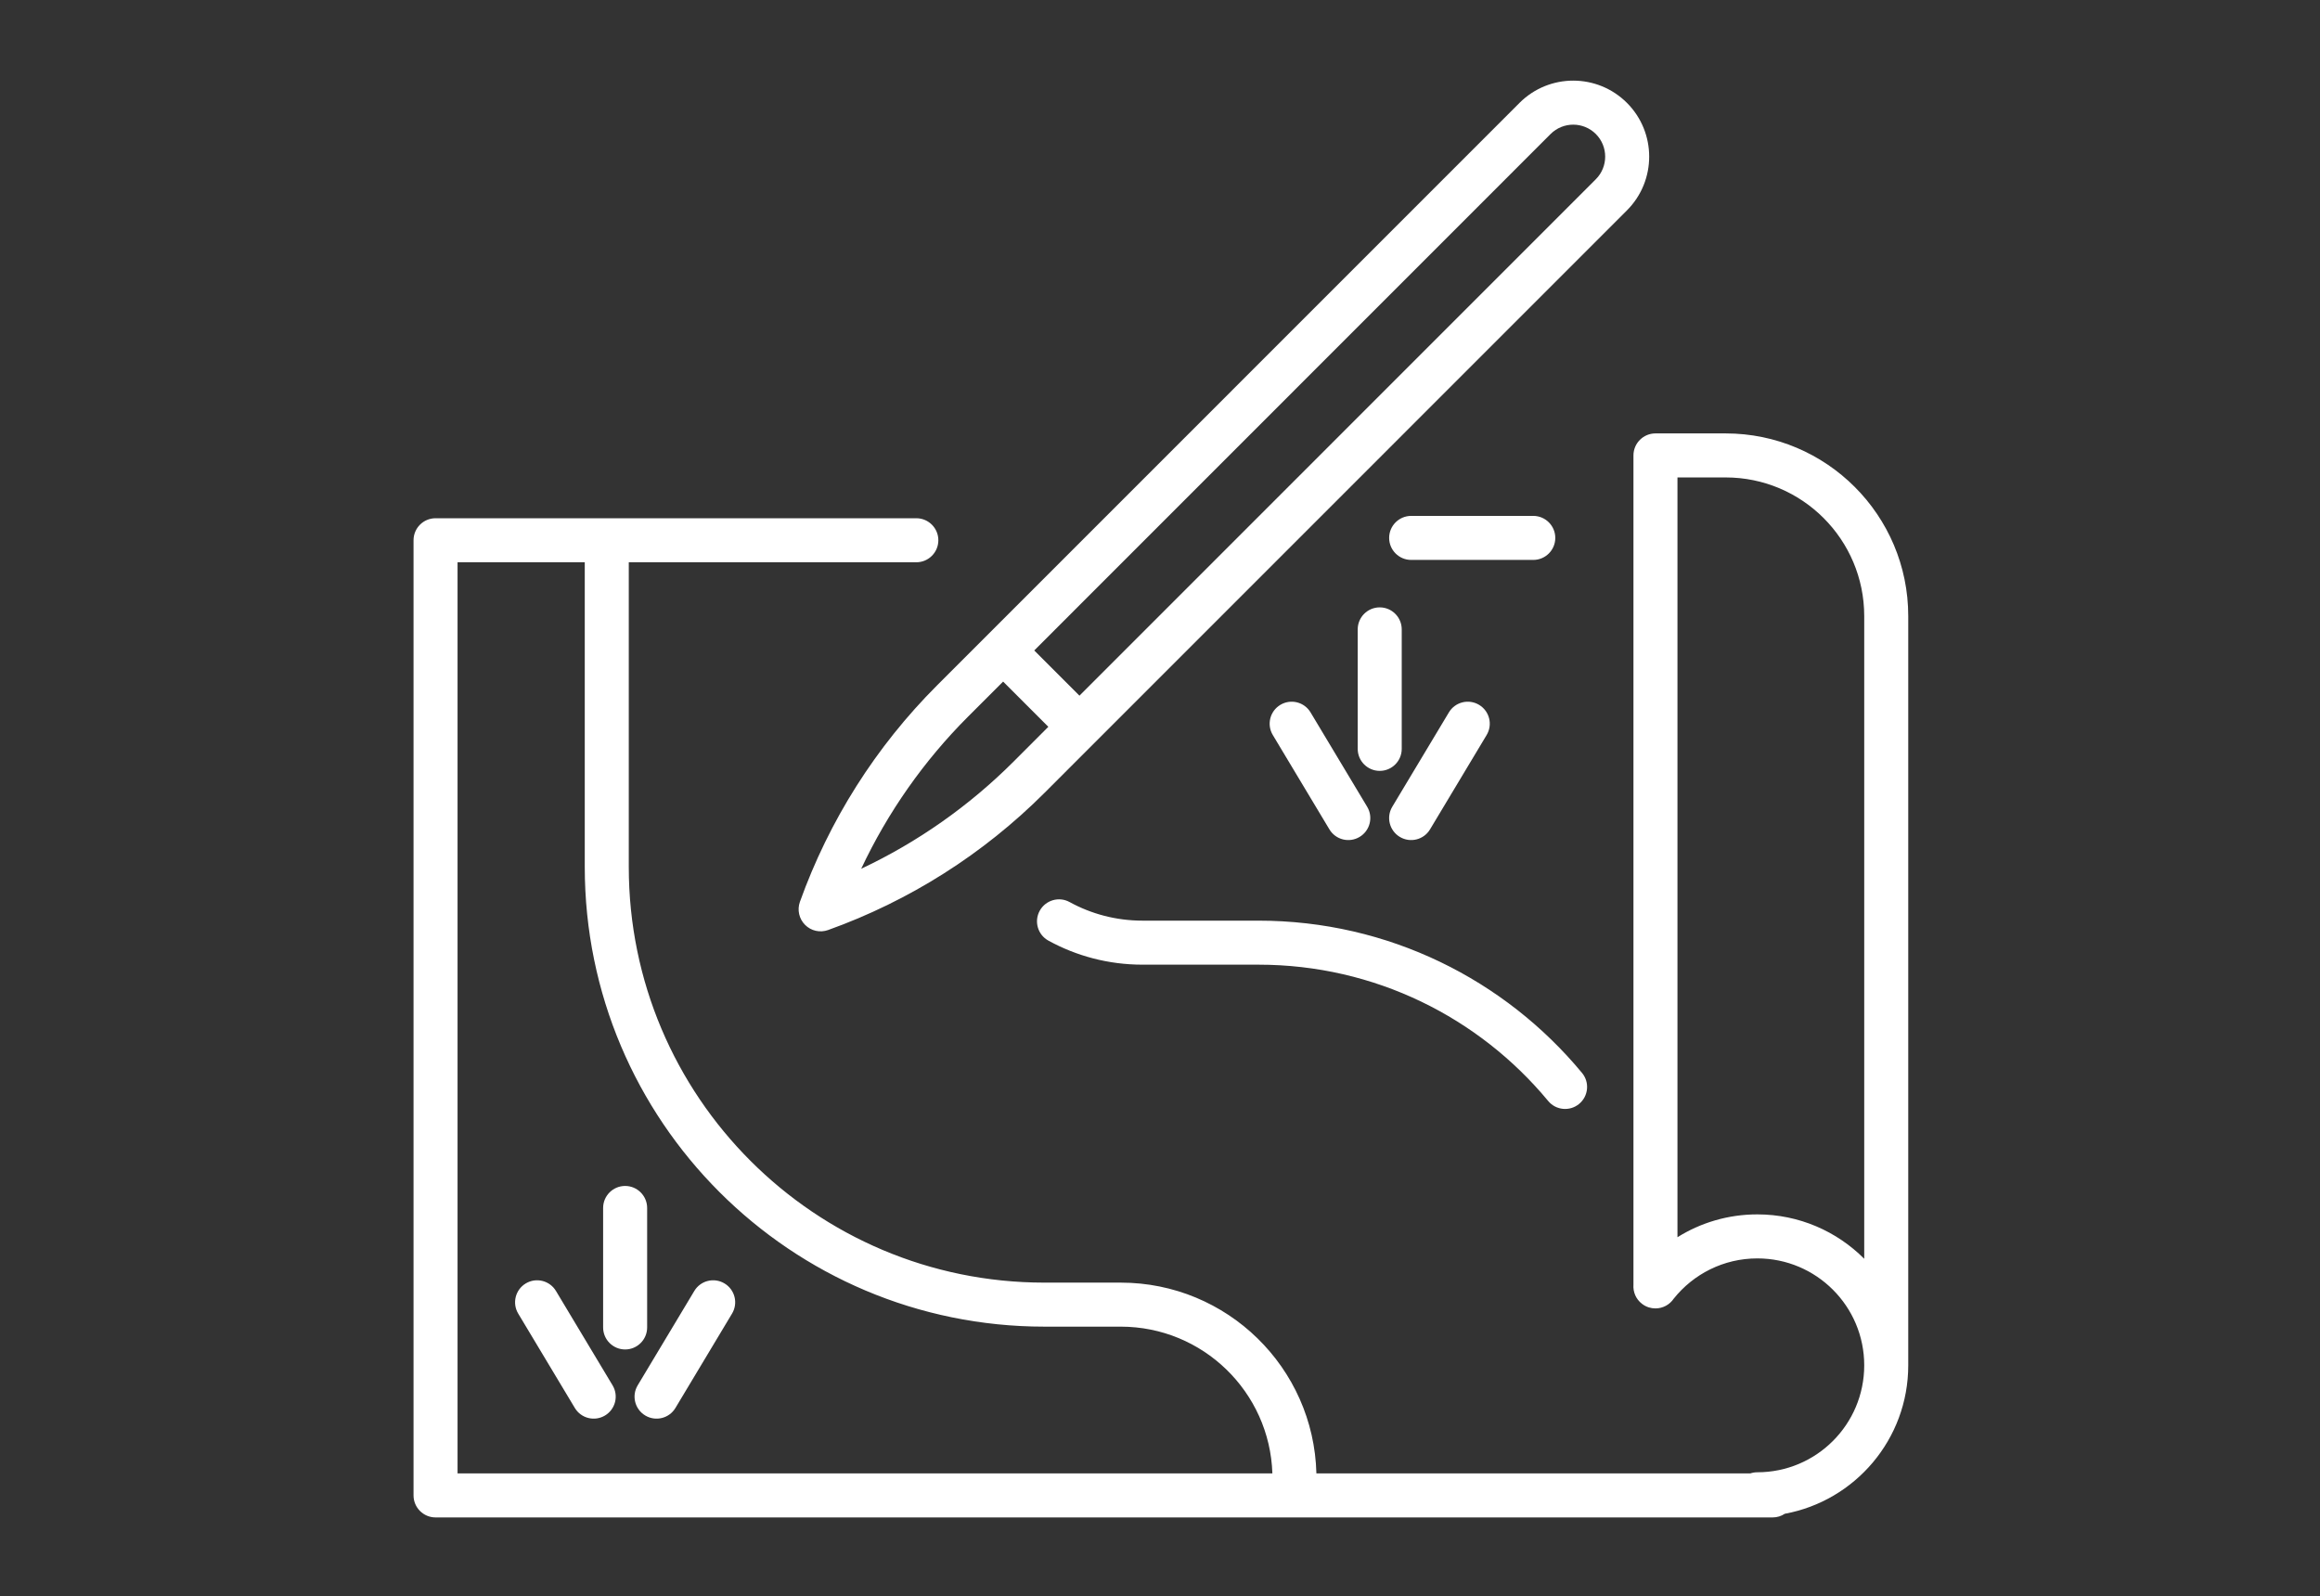 <?xml version="1.0" encoding="UTF-8" standalone="no"?> <svg xmlns="http://www.w3.org/2000/svg" xmlns:xlink="http://www.w3.org/1999/xlink" xmlns:serif="http://www.serif.com/" width="100%" height="100%" viewBox="0 0 436 300" version="1.1" xml:space="preserve" style="fill-rule:evenodd;clip-rule:evenodd;stroke-linejoin:round;stroke-miterlimit:2;"><rect x="0" y="0" width="436" height="300" fill="#333333" stroke="none"/> <g transform="matrix(1,0,0,1,-961.378,-402.672)"> <g id="creation" transform="matrix(1.45,0,0,1,961.378,402.672)"> <rect x="0" y="0" width="300" height="300" style="fill:none;"></rect> <g transform="matrix(0.815,0,0,1.182,-3622.02,-914.329)"> <path d="M4726.1,1014.83L4513.46,1014.83C4511.53,1014.83 4509.96,1013.26 4509.96,1011.33L4509.96,859.45C4509.96,857.517 4511.53,855.95 4513.46,855.95L4589.92,855.95C4591.85,855.95 4593.42,857.518 4593.42,859.45C4593.42,861.382 4591.85,862.95 4589.92,862.95C4589.92,862.95 4564.92,862.95 4544.19,862.95L4544.19,911.396C4544.19,947.901 4573.78,977.494 4610.29,977.494L4622.42,977.494C4639.35,977.494 4653.12,991.005 4653.54,1007.83L4722.55,1007.83C4722.9,1007.71 4723.27,1007.65 4723.66,1007.65C4733.05,1007.65 4740.66,1000.04 4740.66,990.646L4740.66,990.645C4740.66,981.255 4733.05,973.643 4723.66,973.643C4718.28,973.643 4713.48,976.146 4710.36,980.051C4709.73,980.982 4708.67,981.594 4707.46,981.594C4707.09,981.594 4706.74,981.538 4706.41,981.434C4706.02,981.313 4705.65,981.121 4705.31,980.857C4704.34,980.111 4703.88,978.962 4703.96,977.833L4703.96,845.961C4703.96,844.028 4705.53,842.461 4707.46,842.461L4718.62,842.461C4734.65,842.461 4747.66,855.472 4747.66,871.51L4747.66,990.646C4747.66,1002.41 4739.19,1012.2 4728.02,1014.25C4727.47,1014.62 4726.81,1014.83 4726.1,1014.83ZM4537.19,862.95C4525.73,862.95 4516.96,862.95 4516.96,862.95C4516.96,862.95 4516.96,1007.83 4516.96,1007.83L4646.54,1007.83C4646.12,994.871 4635.48,984.494 4622.42,984.494L4610.29,984.494C4569.92,984.494 4537.19,951.767 4537.19,911.396L4537.19,862.95ZM4710.96,970.275C4714.64,967.973 4719,966.643 4723.66,966.643C4730.3,966.643 4736.31,969.342 4740.66,973.703L4740.66,871.51C4740.66,859.338 4730.79,849.461 4718.62,849.461L4710.96,849.461L4710.96,970.275ZM4541.61,993.821C4542.61,995.478 4542.07,997.629 4540.41,998.623C4538.75,999.617 4536.6,999.079 4535.61,997.423L4526.61,982.423C4525.61,980.766 4526.15,978.615 4527.81,977.621C4529.47,976.627 4531.62,977.165 4532.61,978.821L4541.61,993.821ZM4551.61,997.423C4550.62,999.079 4548.47,999.617 4546.81,998.623C4545.15,997.629 4544.61,995.478 4545.61,993.821L4554.61,978.821C4555.6,977.165 4557.75,976.627 4559.41,977.621C4561.07,978.615 4561.61,980.766 4560.61,982.423L4551.61,997.423ZM4547.11,984.622C4547.11,986.554 4545.54,988.122 4543.61,988.122C4541.68,988.122 4540.11,986.554 4540.11,984.622L4540.11,965.622C4540.11,963.69 4541.68,962.122 4543.61,962.122C4545.54,962.122 4547.11,963.69 4547.11,965.622L4547.11,984.622ZM4668.61,862.577C4666.68,862.577 4665.11,861.009 4665.11,859.077C4665.11,857.145 4666.68,855.577 4668.61,855.577L4688.03,855.577C4689.96,855.577 4691.53,857.145 4691.53,859.077C4691.53,861.009 4689.96,862.577 4688.03,862.577L4668.61,862.577ZM4702.93,789.906C4707.64,794.625 4707.64,802.274 4702.93,806.991L4610.29,899.629C4600.57,909.348 4588.82,916.795 4575.88,921.431C4574.61,921.888 4573.18,921.568 4572.23,920.611C4571.27,919.654 4570.95,918.231 4571.4,916.956C4576.04,904.014 4583.48,892.26 4593.2,882.54L4685.84,789.905L4685.84,789.902C4690.57,785.184 4698.21,785.188 4702.93,789.906ZM4603.72,881.923L4598.15,887.491C4591.11,894.529 4585.37,902.719 4581.15,911.687C4590.11,907.464 4598.3,901.715 4605.35,894.678L4610.91,889.112L4603.72,881.923ZM4615.86,884.162L4697.98,802.043C4699.96,800.058 4699.96,796.839 4697.98,794.854C4695.99,792.868 4692.77,792.872 4690.78,794.857L4608.67,876.973L4615.86,884.162ZM4610.93,923.117C4609.23,922.188 4608.61,920.059 4609.54,918.365C4610.47,916.672 4612.6,916.05 4614.29,916.979C4617.73,918.865 4621.68,919.936 4625.88,919.936L4644.32,919.936C4665.02,919.936 4683.53,929.357 4695.78,944.146C4697.02,945.634 4696.81,947.842 4695.32,949.074C4693.84,950.307 4691.63,950.099 4690.4,948.612C4679.43,935.371 4662.86,926.936 4644.32,926.936L4625.88,926.936C4620.46,926.936 4615.37,925.551 4610.93,923.117ZM4661.61,901.821C4662.61,903.478 4662.07,905.629 4660.41,906.623C4658.75,907.617 4656.6,907.079 4655.61,905.423L4646.61,890.423C4645.61,888.766 4646.15,886.615 4647.81,885.621C4649.47,884.627 4651.62,885.165 4652.61,886.821L4661.61,901.821ZM4671.61,905.423C4670.62,907.079 4668.47,907.617 4666.81,906.623C4665.15,905.629 4664.61,903.478 4665.61,901.821L4674.61,886.821C4675.6,885.165 4677.75,884.627 4679.41,885.621C4681.07,886.615 4681.61,888.766 4680.61,890.423L4671.61,905.423ZM4667.11,892.622C4667.11,894.554 4665.54,896.122 4663.61,896.122C4661.68,896.122 4660.11,894.554 4660.11,892.622L4660.11,873.622C4660.11,871.69 4661.68,870.122 4663.61,870.122C4665.54,870.122 4667.11,871.69 4667.11,873.622L4667.11,892.622Z" style="fill:white;"></path> </g> </g> </g> </svg> 